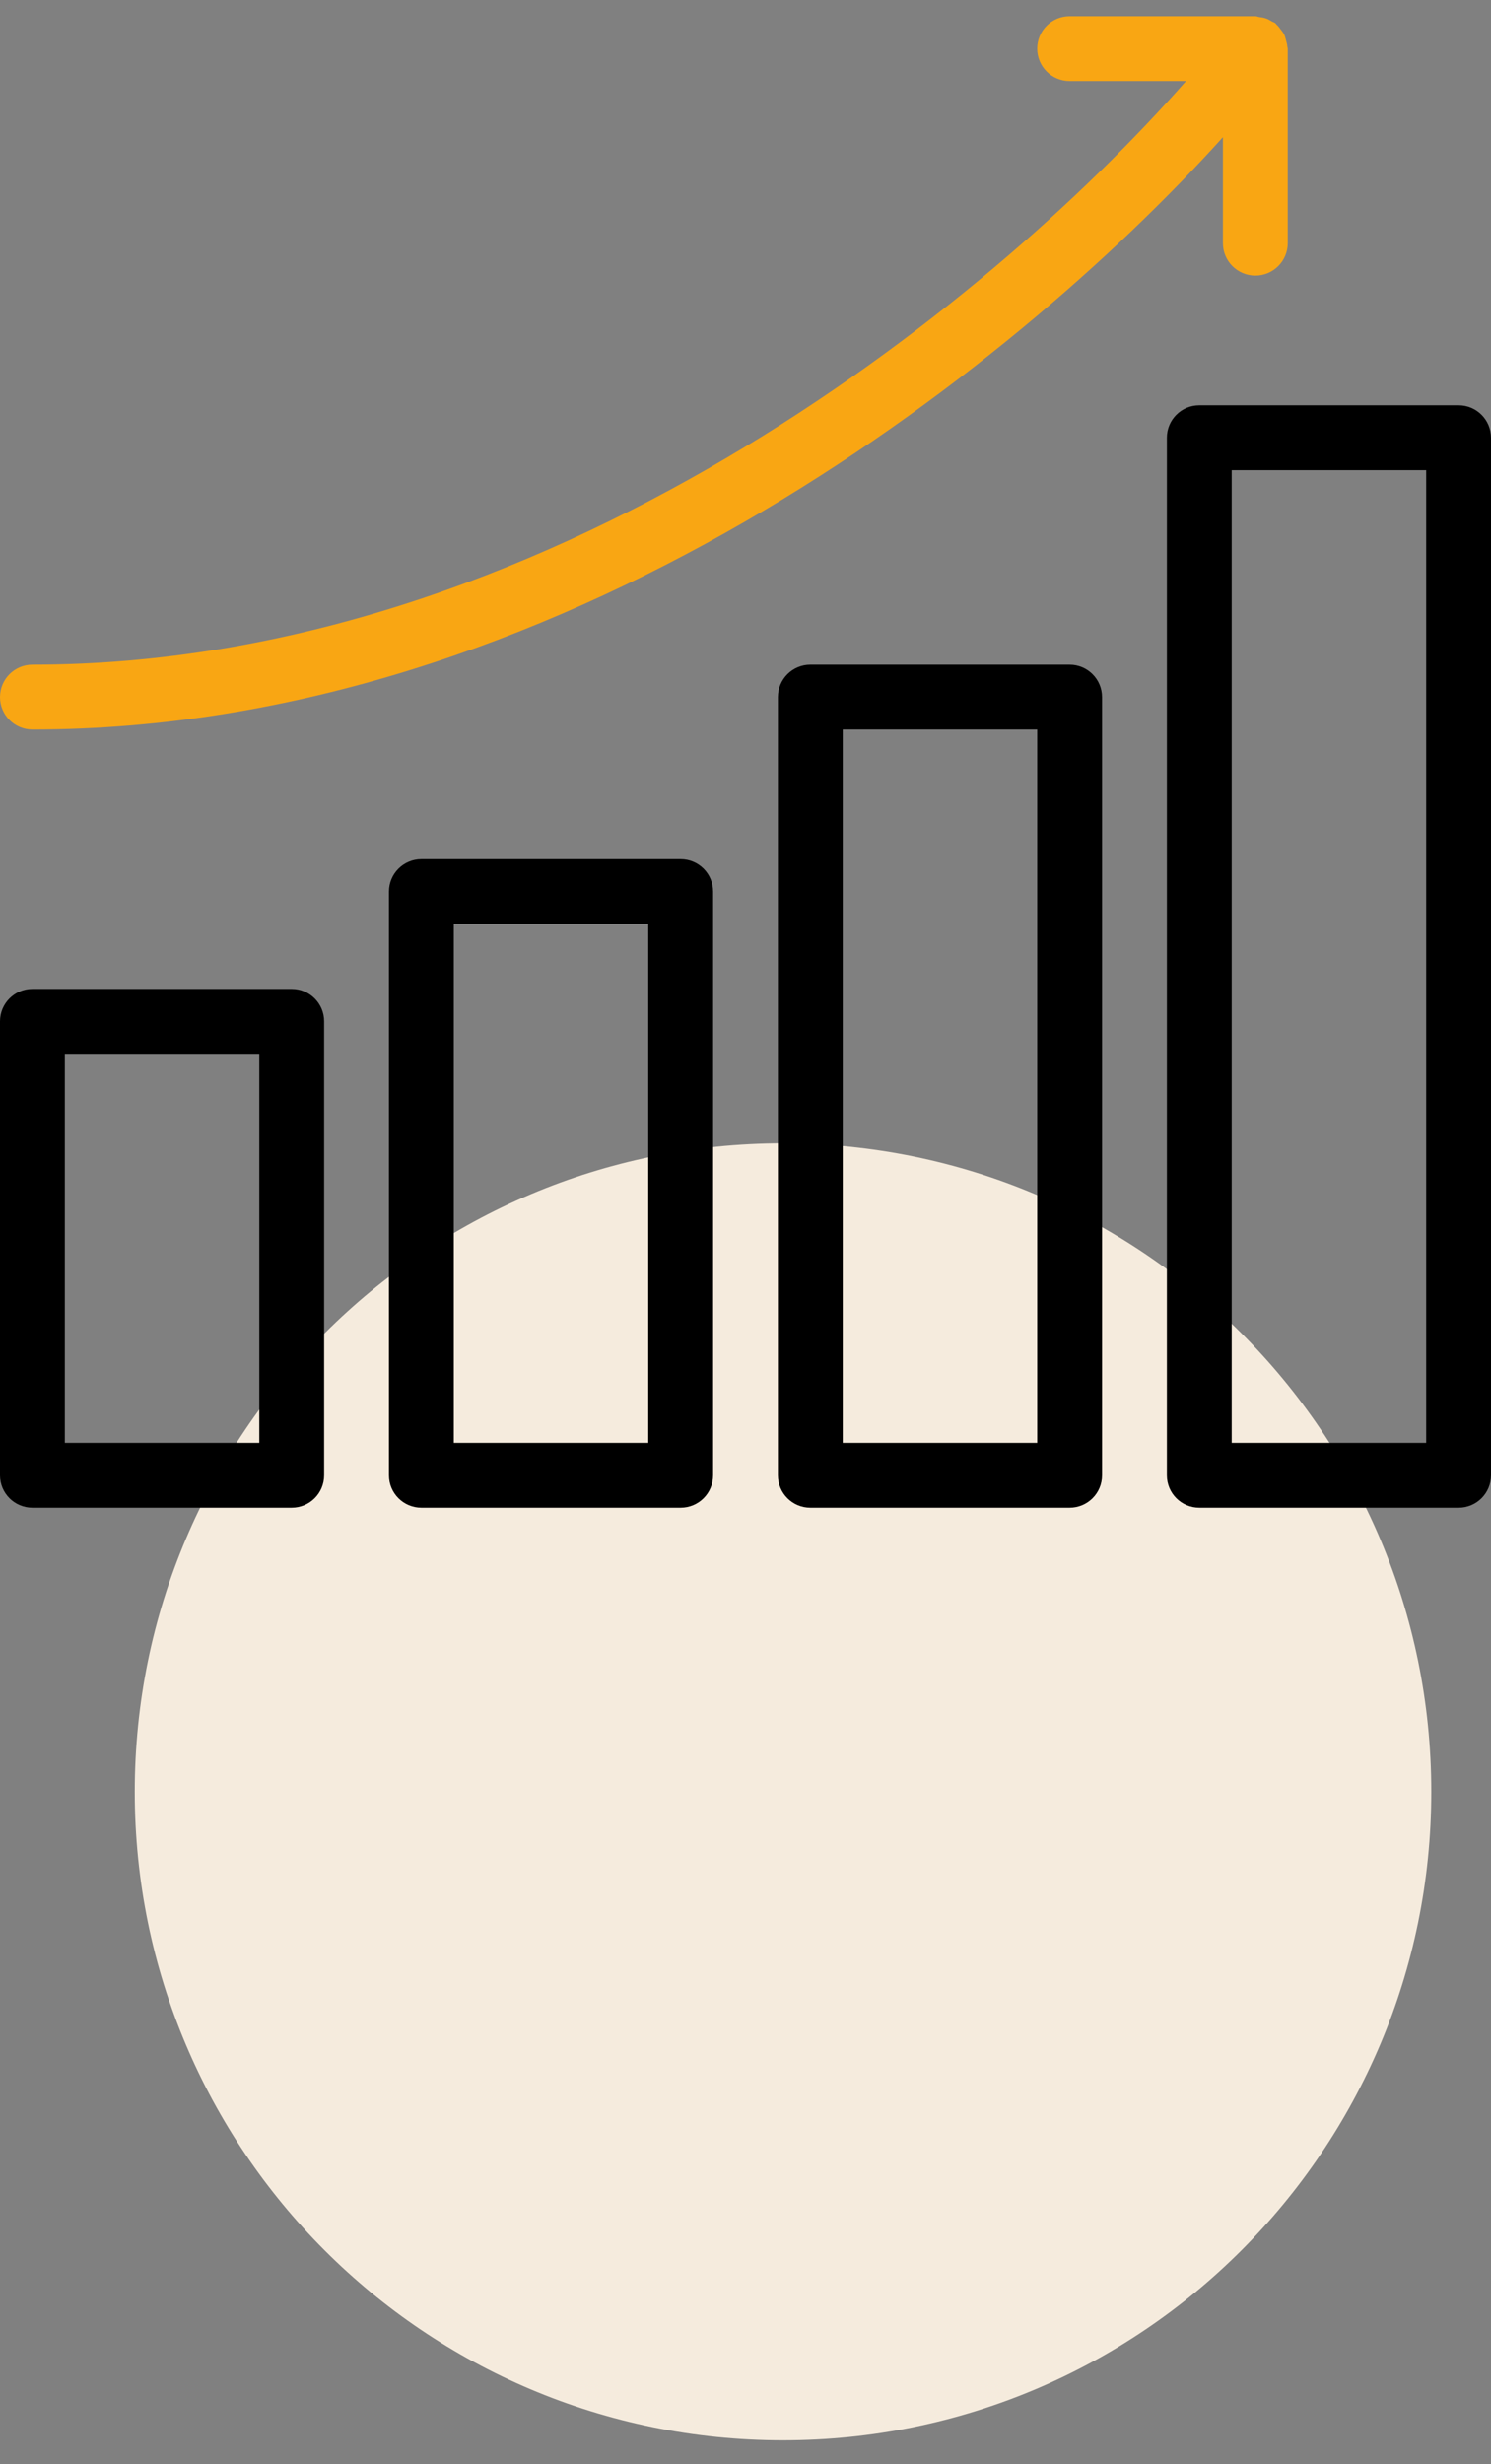 <svg xmlns="http://www.w3.org/2000/svg" width="92" height="152" viewBox="0 0 92 152">
  <rect x="0" y="0" width="92" height="152" fill="#808080" stroke="none"/>
  <g fill="none" fill-rule="evenodd" transform="translate(0 .522)">
    <path fill="#F5EBDD" d="M48.315,70 C70.406,70 88.315,87.909 88.315,110 C88.315,132.091 70.406,150 48.315,150 C26.224,150 8.315,132.091 8.315,110 C8.315,87.909 26.224,70 48.315,70 Z" transform="rotate(90 48.315 110)"/>
    <g fill-rule="nonzero" transform="translate(0 .478)">
      <path fill="#000000" d="M18 60L2 60C.896 60 0 60.894 0 62L0 90C0 91.106.896 92 2 92L18 92C19.104 92 20 91.106 20 90L20 62C20 60.894 19.104 60 18 60zM16 88L4 88 4 64 16 64 16 88zM42 52L26 52C24.896 52 24 52.894 24 54L24 90C24 91.106 24.896 92 26 92L42 92C43.104 92 44 91.106 44 90L44 54C44 52.894 43.104 52 42 52zM40 88L28 88 28 56 40 56 40 88zM66 40L50 40C48.894 40 48 40.896 48 42L48 90C48 91.106 48.894 92 50 92L66 92C67.106 92 68 91.106 68 90L68 42C68 40.896 67.106 40 66 40zM64 88L52 88 52 44 64 44 64 88zM90 24L74 24C72.894 24 72 24.896 72 26L72 90C72 91.106 72.894 92 74 92L90 92C91.106 92 92 91.106 92 90L92 26C92 24.896 91.106 24 90 24zM88 88L76 88 76 28 88 28 88 88z"/>
      <path fill="#F9A613" d="M77.458,16 C78.564,16 79.458,15.104 79.458,14 L79.458,2 C79.458,1.958 79.436,1.926 79.434,1.886 C79.426,1.746 79.39,1.616 79.352,1.482 C79.318,1.36 79.294,1.242 79.24,1.132 C79.188,1.024 79.112,0.932 79.038,0.836 C78.954,0.72 78.872,0.61 78.766,0.516 C78.734,0.488 78.722,0.452 78.69,0.428 C78.624,0.376 78.542,0.36 78.472,0.318 C78.35,0.246 78.236,0.178 78.1,0.132 C77.968,0.088 77.838,0.068 77.702,0.052 C77.62,0.04 77.544,0 77.458,0 L66,0 C64.894,0 64,0.896 64,2 C64,3.104 64.894,4 66,4 L73.182,4 C60.848,18.034 33.554,40 2,40 C0.896,40 0,40.896 0,42 C0,43.104 0.896,44 2,44 C34.33,44 62.286,22.064 75.458,7.462 L75.458,14 C75.458,15.104 76.352,16 77.458,16 Z"/>
    </g>
  </g>
</svg>
